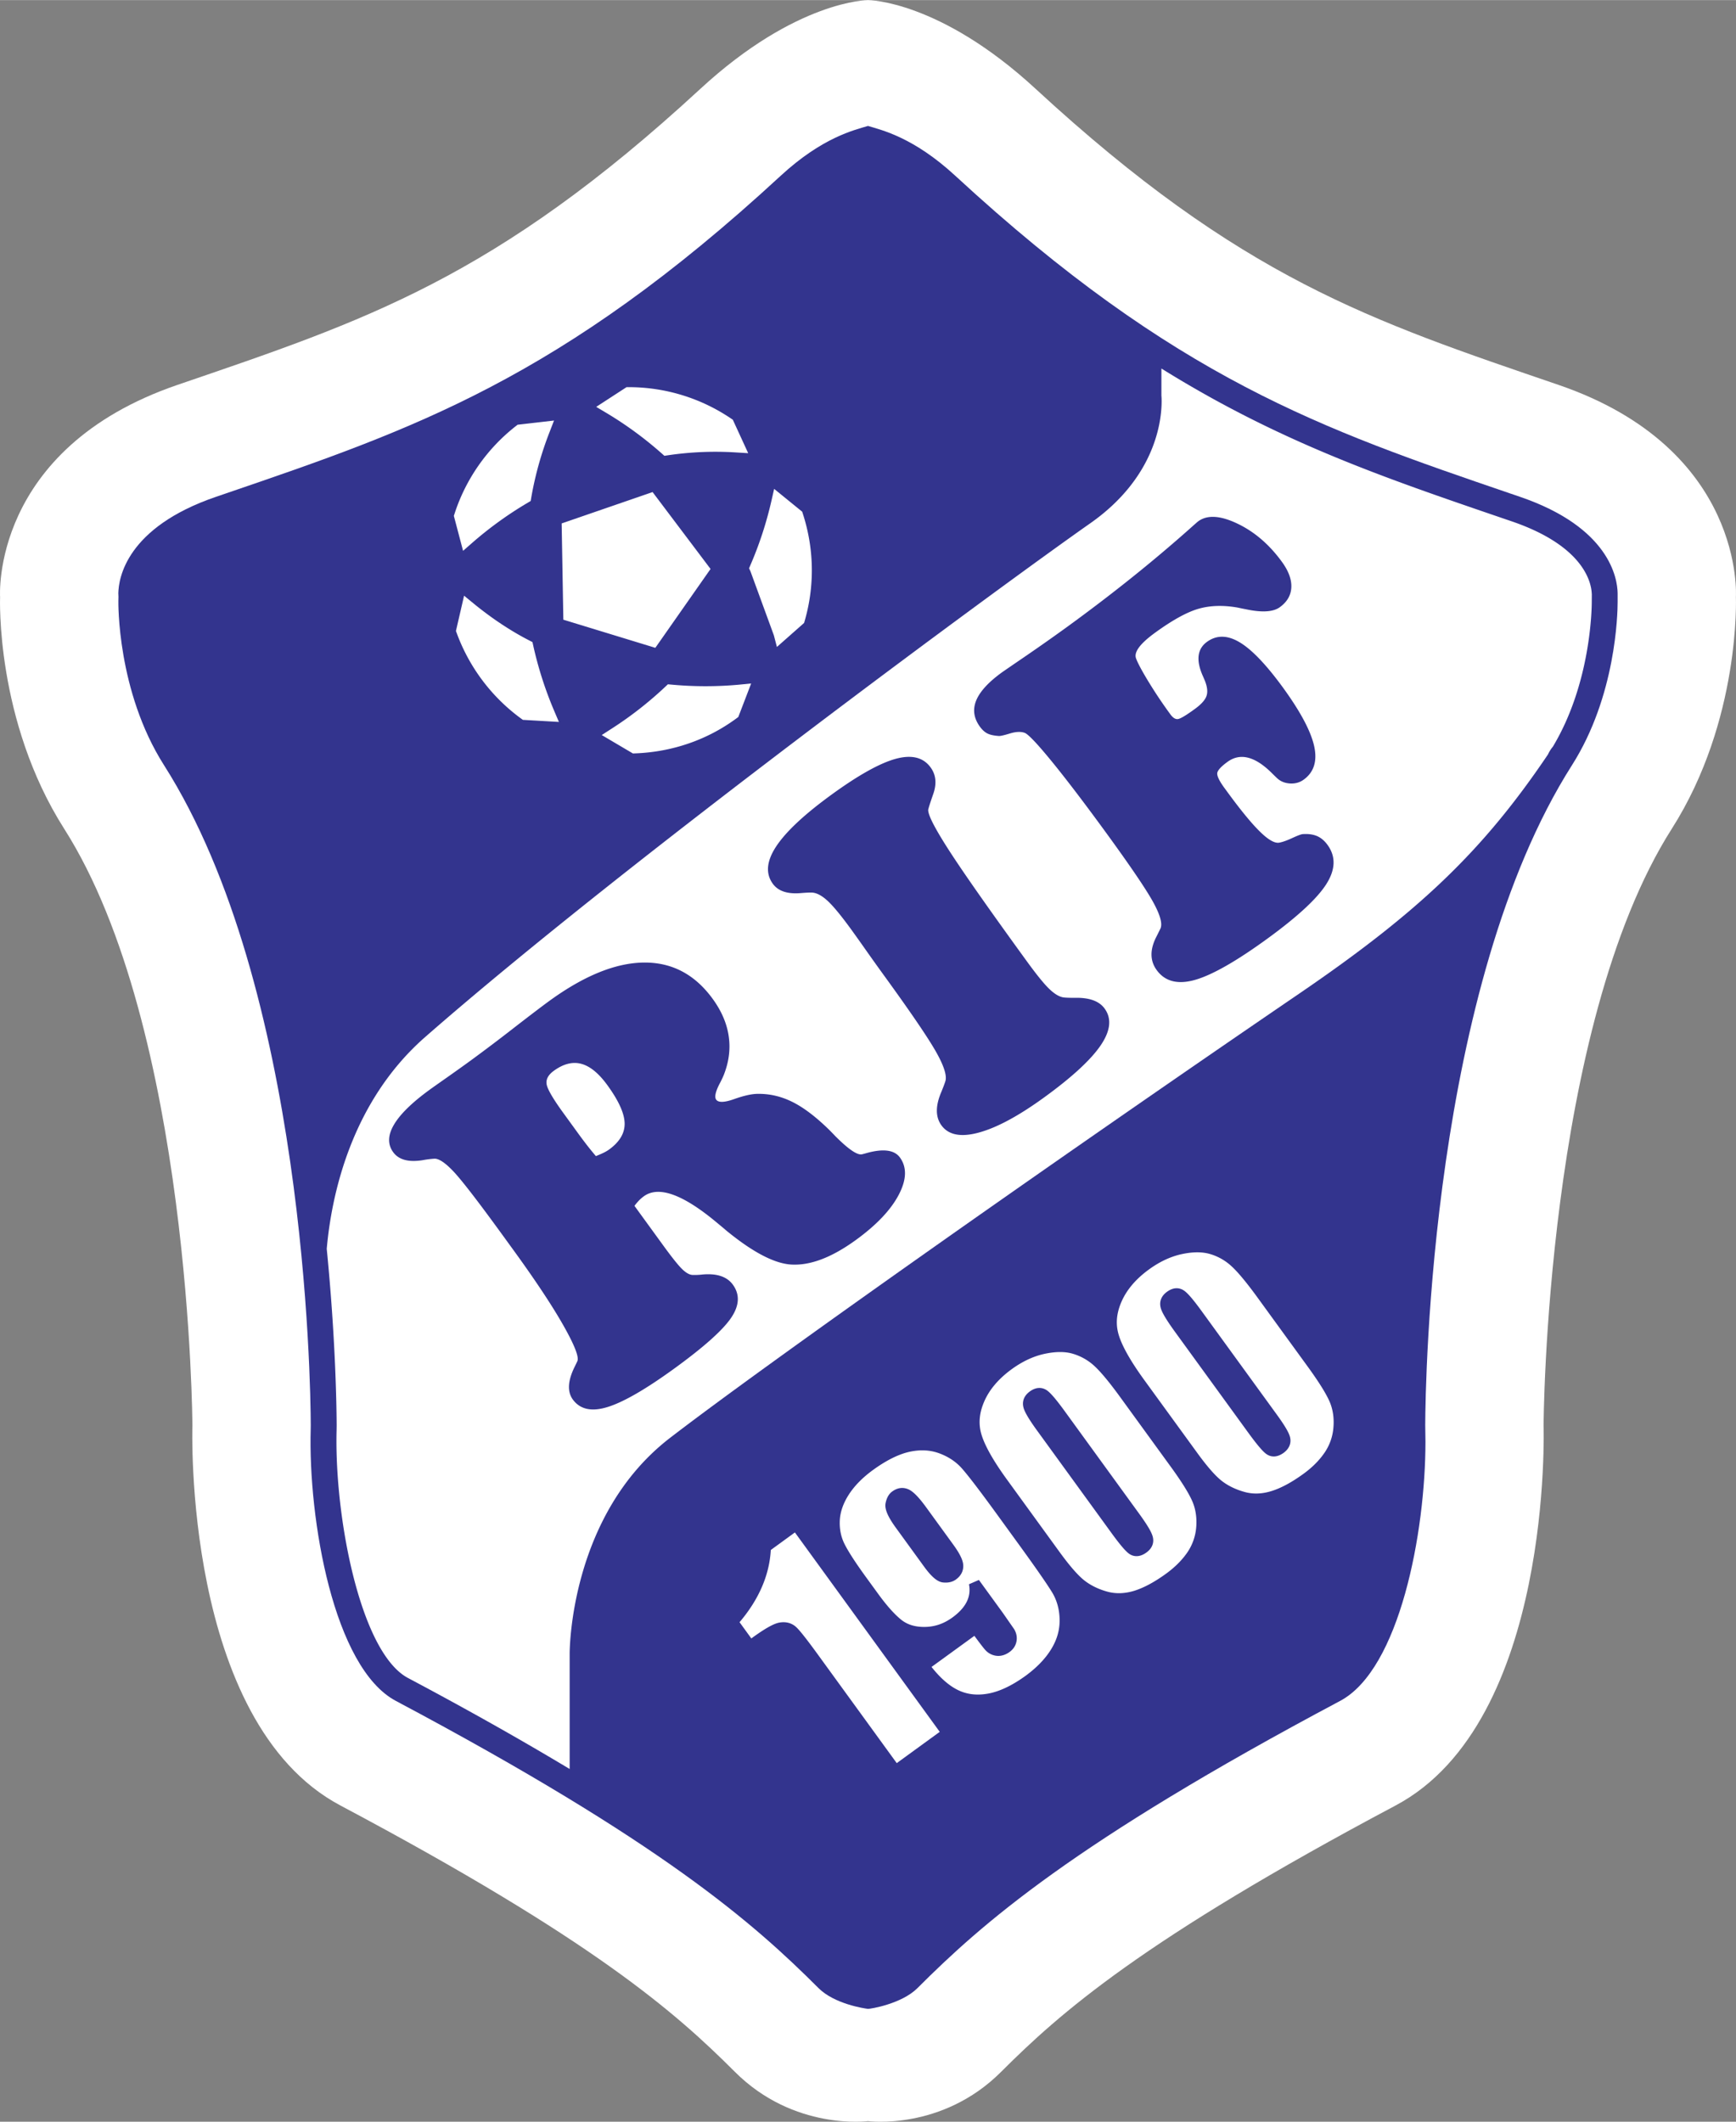 <svg xmlns="http://www.w3.org/2000/svg" width="2046" height="2500" viewBox="0 0 173.291 211.727"><rect x="0" y="0" width="173.291" height="211.727" fill="#808080" stroke="none"/><path d="M86.645 211.666s7.383.986 13.291-4.921 14.088-13.146 39.38-26.581c15.751-8.37 14.768-37.905 14.768-37.905s.153-39.686 12.797-59.561c6.894-10.829 6.4-23.136 6.4-23.136s.983-14.767-17.721-21.166-31.654-10.602-52.179-29.536C93.778 0 86.645 0 86.645 0s-7.133 0-16.737 8.86C49.383 27.794 36.436 31.997 17.73 38.396-.976 44.794.009 59.562.009 59.562S-.483 71.87 6.407 82.698c12.646 19.875 12.799 59.561 12.799 59.561s-.985 29.535 14.768 37.905c25.292 13.435 33.472 20.674 39.38 26.581 5.909 5.907 13.291 4.921 13.291 4.921z" fill="#fff"/><path d="M21.553 49.574l1.026-.351c18.638-6.372 33.361-11.404 55.339-31.68 4.191-3.866 7.363-4.57 8.726-4.984 1.363.414 4.536 1.118 8.727 4.984 21.978 20.275 36.702 25.308 55.34 31.68l1.027.351c8.947 3.062 9.714 8.135 9.737 9.616v-.027.918c0 1.158-.164 9.365-4.56 16.275-14.072 22.117-14.628 61.447-14.646 65.857l.006.409c.012.407.017.822.017 1.249 0 9.042-2.573 22.702-8.517 25.86-26.63 14.147-35.742 22.212-42.193 28.661-1.586 1.583-4.717 2.082-4.938 2.071-.376-.041-3.351-.488-4.938-2.071-6.451-6.449-15.562-14.514-42.191-28.661-6.226-3.308-8.754-18.134-8.501-27.109l.006-.409c-.018-4.41-.572-43.74-14.646-65.857-4.717-7.414-4.56-16.324-4.558-16.412l.009-.388-.029-.78.018.414c.022-1.482.789-6.555 9.739-9.616z" fill="#33348e"/><path d="M158.893 59.26c-.035-1.069-.713-4.752-7.99-7.241l-1.028-.351c-11.875-4.06-22.209-7.601-33.941-14.9v2.698c.009.098.022.274.022.575 0 1.921-.597 7.604-7.14 12.183-7.934 5.554-46.126 33.539-66.36 51.244-7.509 6.569-9.389 16.03-9.84 21.149.886 8.966.98 15.725.989 17.606l-.006.472c-.01.362-.015.733-.015 1.112 0 8.639 2.577 21.214 7.146 23.639 6.023 3.199 11.303 6.178 16.134 9.081v-11.501c0-.565.114-13.923 10.032-21.552 9.392-7.225 37.57-27.115 62.812-44.339 12.041-8.216 18.354-14.281 24.813-23.854.061-.129.123-.244.166-.318a3.22 3.22 0 0 1 .319-.451c3.773-6.27 3.887-13.686 3.887-14.484v-.058l.005-.71h-.005z" fill="#fff"/><path d="M76.944 154.67c-.144 2.518-1.193 4.938-3.121 7.207l1.176 1.62.067-.049c1.697-1.234 2.369-1.464 2.729-1.531.629-.113 1.192.026 1.629.401.223.19.706.7 2.313 2.917l7.778 10.705 4.292-3.121-14.457-19.9c-.599.438-2.104 1.532-2.406 1.751zM101.549 153.907l-2.098-2.89c-1.64-2.256-2.797-3.768-3.437-4.492-.59-.666-1.356-1.173-2.276-1.509-.903-.33-1.9-.377-2.961-.141-1.086.241-2.305.849-3.624 1.805-1.056.767-1.877 1.605-2.442 2.492-.549.862-.846 1.729-.882 2.575-.036.851.125 1.638.481 2.341.382.76 1.102 1.868 2.138 3.295l1.203 1.653c.854 1.176 1.631 2.049 2.307 2.593.62.498 1.395.733 2.37.72.992-.013 1.891-.323 2.75-.947.679-.493 1.162-1.027 1.435-1.59.261-.54.33-1.103.211-1.722l.992-.43 2.396 3.297 1.121 1.611c.233.391.312.8.236 1.216-.078.427-.308.784-.69 1.063-.43.308-.874.436-1.325.382a1.772 1.772 0 0 1-1.113-.593c-.188-.209-.548-.68-1.077-1.399-.672.488-3.577 2.599-4.277 3.106.791 1 1.607 1.749 2.435 2.2h.001c.928.508 1.94.665 3.094.479 1.172-.186 2.471-.791 3.857-1.795 1.119-.818 1.98-1.713 2.56-2.663.577-.943.852-1.901.838-2.928-.013-1.019-.265-1.94-.747-2.735-.531-.87-1.7-2.55-3.476-4.994zm-6.12 3.704c-.348.254-.786.355-1.304.299-.554-.064-1.137-.555-1.891-1.592l-2.815-3.876c-.819-1.127-1.133-1.884-1.017-2.452.108-.533.334-.924.663-1.158.666-.486 1.263-.377 1.647-.2.46.213 1.016.784 1.75 1.795l2.723 3.748c.627.867.935 1.501.967 1.996.024.397-.08.97-.723 1.44zM116.864 146.356l-5.036-6.931c-1.115-1.535-2.008-2.604-2.653-3.179a5.411 5.411 0 0 0-2.103-1.164c-.763-.225-1.704-.221-2.796.013-1.104.236-2.206.749-3.275 1.525-1.304.946-2.228 2.028-2.747 3.217-.511 1.171-.603 2.259-.277 3.327.34 1.122 1.195 2.628 2.54 4.479l5.268 7.253c1.029 1.414 1.877 2.377 2.523 2.864.628.477 1.383.837 2.243 1.072.82.224 1.705.198 2.627-.076.968-.293 2.058-.876 3.237-1.732.88-.643 1.593-1.358 2.118-2.127a5.177 5.177 0 0 0 .875-2.497c.014-.174.021-.346.021-.515 0-.728-.129-1.403-.384-2.014-.337-.805-1.07-1.987-2.181-3.515zm-2.428 8.568c-.745.541-1.325.357-1.602.2-.271-.151-.713-.533-1.932-2.214l-7.352-10.121c-1.103-1.511-1.324-2.079-1.394-2.373-.084-.347-.113-1.012.641-1.564.768-.561 1.375-.328 1.673-.136.253.167.686.555 1.805 2.092l7.464 10.277c1.04 1.433 1.26 1.974 1.335 2.28.088.345.122 1.007-.638 1.559zM130.565 136.406l-5.039-6.931c-1.117-1.536-2.011-2.606-2.657-3.179a5.35 5.35 0 0 0-2.097-1.165c-.771-.224-1.713-.22-2.801.013-1.104.237-2.205.75-3.272 1.525-1.304.946-2.227 2.028-2.746 3.218-.513 1.169-.604 2.258-.277 3.329.334 1.111 1.188 2.618 2.537 4.478l5.273 7.251c1.022 1.412 1.87 2.375 2.52 2.866.628.477 1.383.837 2.243 1.072.832.228 1.693.202 2.631-.08.961-.29 2.049-.872 3.232-1.732.881-.638 1.593-1.353 2.117-2.125a5.13 5.13 0 0 0 .875-2.498c.078-.916-.042-1.766-.357-2.526-.334-.797-1.069-1.981-2.182-3.516zm-2.43 8.569c-.71.511-1.266.388-1.6.197-.268-.146-.707-.525-1.936-2.213l-7.355-10.122c-1.09-1.51-1.316-2.061-1.39-2.372-.146-.606.083-1.162.642-1.564.775-.564 1.379-.326 1.666-.136.255.166.691.553 1.808 2.093l7.467 10.277c1.043 1.434 1.263 1.973 1.339 2.282.084.343.113 1-.641 1.558z" fill="#fff"/><path d="M58.656 114.353a50.936 50.936 0 0 1-1.089-1.457l-1.328-1.829c-1.025-1.41-1.581-2.362-1.67-2.858-.089-.494.148-.947.714-1.358.959-.697 1.875-.929 2.746-.695s1.738.942 2.599 2.127c1.129 1.553 1.703 2.822 1.724 3.803.021.982-.494 1.853-1.544 2.616a3.73 3.73 0 0 1-.482.29c-.189.098-.471.221-.843.371a33.626 33.626 0 0 1-.827-1.01zm5.097 5.474c.147-.157.318-.309.516-.453 1.476-1.072 3.898-.201 7.27 2.612.35.291.605.501.76.631l.17.15c2.642 2.169 4.807 3.308 6.494 3.417.953.059 1.967-.115 3.043-.523 1.078-.407 2.225-1.053 3.441-1.936 2.049-1.488 3.469-2.985 4.262-4.492.793-1.507.835-2.75.124-3.73-.548-.754-1.651-.904-3.31-.448a7.822 7.822 0 0 1-.46.123c-.453.127-1.337-.466-2.652-1.778-.251-.263-.453-.469-.604-.623-1.338-1.314-2.57-2.252-3.693-2.812-1.123-.561-2.283-.832-3.478-.813-.584 0-1.366.173-2.344.52-.978.347-1.578.366-1.8.06-.182-.25-.081-.758.306-1.526.247-.462.423-.843.528-1.142.466-1.267.6-2.52.401-3.758-.197-1.239-.723-2.447-1.578-3.624-1.784-2.458-4.085-3.667-6.898-3.633-2.813.036-5.953 1.312-9.417 3.829-.675.491-1.876 1.403-3.602 2.74a180.956 180.956 0 0 1-4.237 3.2c-.675.49-1.466 1.057-2.375 1.696-.91.639-1.483 1.044-1.721 1.217-1.773 1.289-2.966 2.456-3.578 3.504-.614 1.047-.637 1.959-.073 2.735.554.763 1.544 1.029 2.971.795a9.466 9.466 0 0 1 1.152-.143c.46-.012 1.107.43 1.941 1.322.832.893 2.437 2.975 4.814 6.246l1.096 1.509c2.205 3.036 3.874 5.549 5.005 7.542 1.13 1.993 1.598 3.193 1.401 3.597-.072.155-.161.34-.268.559-.687 1.388-.747 2.472-.182 3.254.721.989 1.873 1.243 3.459.756 1.586-.485 3.828-1.777 6.725-3.883 2.896-2.105 4.764-3.772 5.606-5.001.841-1.234.905-2.34.189-3.326-.589-.811-1.607-1.148-3.05-1.015a6.936 6.936 0 0 1-.94.043c-.306 0-.653-.185-1.045-.556-.391-.372-1.037-1.178-1.939-2.42l-2.849-3.921c.13-.177.271-.344.419-.501zM93.975 112.292c-.599-.825-.606-1.93-.019-3.31.204-.495.341-.859.414-1.095.17-.566-.155-1.569-.978-3.007-.822-1.436-2.564-3.987-5.226-7.652-.46-.632-1.039-1.442-1.734-2.427A197.304 197.304 0 0 0 85 92.789c-1.034-1.423-1.836-2.397-2.409-2.919-.571-.521-1.093-.791-1.569-.808-.245-.004-.607.015-1.082.054-1.33.114-2.262-.196-2.795-.929-.744-1.025-.628-2.272.346-3.744.974-1.471 2.819-3.193 5.534-5.165 2.674-1.942 4.805-3.129 6.393-3.563 1.588-.432 2.749-.144 3.481.866.532.731.62 1.606.268 2.623-.354 1.018-.523 1.562-.512 1.634.007.561.757 1.986 2.245 4.271 1.491 2.287 4.017 5.878 7.574 10.775 1.01 1.392 1.774 2.332 2.296 2.824.52.493.989.767 1.414.822.265.03.677.042 1.24.035 1.367-.009 2.313.347 2.838 1.071.727.998.597 2.222-.386 3.669-.984 1.449-2.856 3.174-5.61 5.175-2.558 1.861-4.737 3.036-6.536 3.529-1.797.496-3.049.255-3.755-.717zM115.463 96.799c-.689-.949-.689-2.074-.003-3.38.173-.346.303-.612.393-.796.19-.483-.052-1.347-.735-2.594-.684-1.246-2.167-3.438-4.445-6.578-2.253-3.098-4.122-5.558-5.607-7.381-1.485-1.821-2.411-2.802-2.774-2.942-.384-.143-.874-.123-1.471.058-.595.182-.969.266-1.118.252-.51-.036-.897-.121-1.158-.26-.261-.137-.503-.359-.726-.666-.611-.841-.738-1.709-.378-2.603.362-.895 1.212-1.828 2.548-2.799.118-.086.915-.633 2.388-1.64a190.078 190.078 0 0 0 4.194-2.954c4.419-3.212 8.485-6.465 12.195-9.763.49-.438.773-.688.854-.746.9-.653 2.204-.573 3.906.241 1.702.813 3.184 2.087 4.441 3.817.664.914.975 1.765.935 2.553-.04.787-.424 1.443-1.148 1.968-.658.478-1.783.548-3.375.208a25.243 25.243 0 0 1-.813-.166c-1.448-.257-2.751-.219-3.911.111-1.162.331-2.613 1.129-4.355 2.395-.744.541-1.274 1.022-1.589 1.443-.314.421-.421.785-.317 1.094.153.434.545 1.18 1.183 2.235a46.095 46.095 0 0 0 2.25 3.369c.251.346.499.504.744.476.249-.027.816-.363 1.699-1.008.632-.458 1.018-.885 1.159-1.283.145-.398.092-.904-.15-1.521-.052-.124-.121-.294-.219-.51-.684-1.553-.542-2.681.421-3.383.963-.7 2.059-.682 3.276.05 1.22.732 2.668 2.251 4.344 4.556 1.719 2.371 2.746 4.302 3.08 5.791.329 1.491-.017 2.607-1.038 3.348-.398.29-.859.418-1.384.385-.52-.035-.952-.213-1.287-.536a29.383 29.383 0 0 1-.516-.502c-1.682-1.667-3.156-2.041-4.422-1.119-.603.437-.94.794-1.015 1.068-.072.277.156.779.681 1.505l.162.218c1.378 1.899 2.5 3.276 3.363 4.13.862.854 1.522 1.235 1.984 1.141.335-.063.771-.217 1.298-.464.531-.243.871-.372 1.027-.385.557-.039 1.032.024 1.431.193.395.168.747.464 1.056.888.836 1.155.795 2.455-.122 3.902s-2.89 3.271-5.918 5.472c-3.109 2.258-5.518 3.624-7.222 4.1-1.71.474-2.974.144-3.796-.988z" fill="#33348e"/><path d="M64.635 49.272l-8.569 2.954.168 9.607 9.182 2.807 5.512-7.87-5.786-7.673-.507.175zM47.121 54.177a36.983 36.983 0 0 1 5.558-4.016l.294-.173.058-.339a33.92 33.92 0 0 1 1.831-6.549l.442-1.142-1.216.141-2.42.278-.162.127a18.249 18.249 0 0 0-6.135 8.761s-.035.104-.067.208l.921 3.489c.447-.393.896-.785.896-.785zM53.227 64.409l-.075-.339-.309-.16c-1.891-.972-3.774-2.222-5.597-3.718l-.921-.754-.267 1.159-.546 2.362.077.206a18.406 18.406 0 0 0 6.606 8.663l3.595.208-.466-1.095a37.205 37.205 0 0 1-2.097-6.532zM67.003 68.31l-.332-.03-.242.228a36.804 36.804 0 0 1-5.357 4.188l-1.005.649 3.112 1.837.218-.008c3.711-.138 7.214-1.349 10.128-3.501 0 0 .087-.063.173-.128l1.284-3.346-1.188.117a36.592 36.592 0 0 1-6.791-.006zM80.143 51.264l-.068-.209-2.799-2.277-.263 1.161a36.743 36.743 0 0 1-2.11 6.46l-.131.305.14.299 2.337 6.389.304 1.162 2.713-2.396c.029-.104.06-.207.06-.207a18.17 18.17 0 0 0 .713-5.039c.001-1.9-.299-3.804-.896-5.648zM66.062 45.249l.258.229.342-.051a32.48 32.48 0 0 1 6.794-.286l1.23.075-1.535-3.338-.171-.116a18.209 18.209 0 0 0-10.217-3.134h-.221l-3.027 1.966 1.018.607a36.87 36.87 0 0 1 5.529 4.048z" fill="#fff"/></svg>